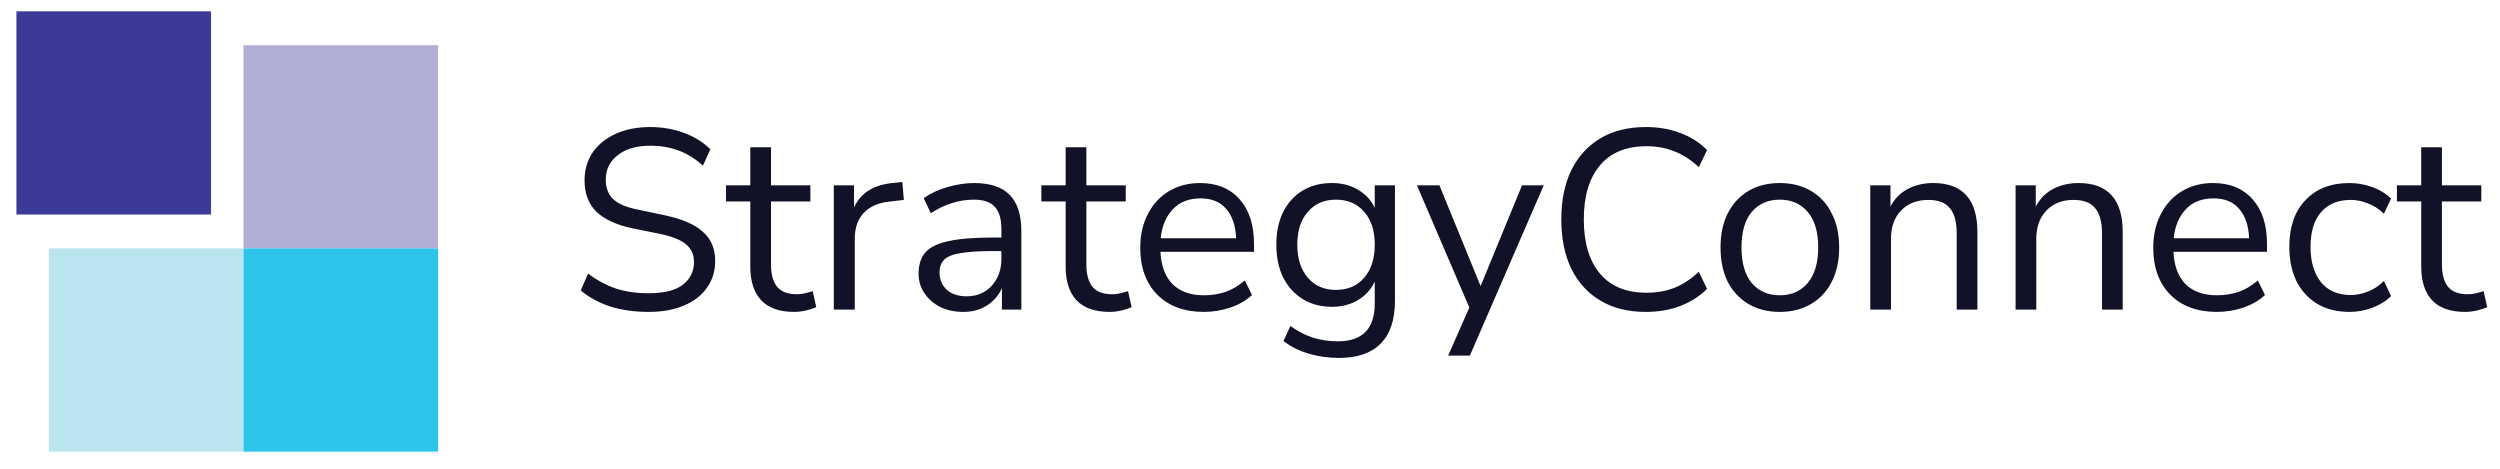 <svg width="176" height="33" viewBox="0 0 176 33" fill="none" xmlns="http://www.w3.org/2000/svg">
<g clip-path="url(#clip0_21166_16918)">
<path d="M17.142 17.489H3.439V31.797H17.142V17.489Z" fill="#BAE4EE"/>
<path d="M30.844 3.181H17.142V17.489H30.844V3.181Z" fill="#B2AFD7"/>
<path d="M30.844 17.489H17.142V31.797H30.844V17.489Z" fill="#2EC4EA"/>
<path d="M14.858 0.796H1.156V15.104H14.858V0.796Z" fill="#3B3A97"/>
</g>
<path d="M45.67 21.958C44.674 21.958 43.774 21.832 42.97 21.58C42.166 21.316 41.47 20.938 40.882 20.446L41.404 19.258C42.016 19.726 42.658 20.074 43.33 20.302C44.002 20.53 44.782 20.644 45.67 20.644C46.75 20.644 47.548 20.446 48.064 20.05C48.592 19.642 48.856 19.108 48.856 18.448C48.856 17.92 48.664 17.5 48.28 17.188C47.908 16.876 47.278 16.63 46.39 16.45L44.518 16.072C43.39 15.832 42.544 15.442 41.98 14.902C41.428 14.35 41.152 13.618 41.152 12.706C41.152 11.95 41.344 11.29 41.728 10.726C42.124 10.162 42.67 9.724 43.366 9.412C44.062 9.1 44.866 8.944 45.778 8.944C46.63 8.944 47.422 9.082 48.154 9.358C48.886 9.622 49.504 10.006 50.008 10.51L49.486 11.662C48.946 11.17 48.376 10.816 47.776 10.6C47.176 10.372 46.504 10.258 45.76 10.258C44.812 10.258 44.056 10.48 43.492 10.924C42.928 11.356 42.646 11.932 42.646 12.652C42.646 13.228 42.82 13.684 43.168 14.02C43.528 14.356 44.11 14.602 44.914 14.758L46.786 15.154C47.998 15.406 48.892 15.79 49.468 16.306C50.056 16.81 50.35 17.5 50.35 18.376C50.35 19.084 50.158 19.708 49.774 20.248C49.402 20.788 48.862 21.208 48.154 21.508C47.458 21.808 46.63 21.958 45.67 21.958ZM55.917 21.958C54.885 21.958 54.111 21.688 53.595 21.148C53.079 20.596 52.821 19.804 52.821 18.772V14.182H51.111V13.048H52.821V10.366H54.279V13.048H57.051V14.182H54.279V18.628C54.279 19.312 54.423 19.834 54.711 20.194C54.999 20.542 55.467 20.716 56.115 20.716C56.307 20.716 56.499 20.692 56.691 20.644C56.883 20.596 57.057 20.548 57.213 20.5L57.465 21.616C57.309 21.7 57.081 21.778 56.781 21.85C56.481 21.922 56.193 21.958 55.917 21.958ZM58.7 21.796V13.048H60.122V14.614C60.59 13.558 61.55 12.976 63.002 12.868L63.524 12.814L63.632 14.074L62.714 14.182C61.886 14.254 61.256 14.518 60.824 14.974C60.392 15.418 60.176 16.03 60.176 16.81V21.796H58.7ZM67.817 21.958C67.217 21.958 66.677 21.844 66.197 21.616C65.729 21.376 65.357 21.052 65.081 20.644C64.805 20.236 64.667 19.78 64.667 19.276C64.667 18.64 64.829 18.136 65.153 17.764C65.489 17.392 66.035 17.128 66.791 16.972C67.559 16.804 68.603 16.72 69.923 16.72H70.499V16.162C70.499 15.418 70.343 14.884 70.031 14.56C69.731 14.224 69.245 14.056 68.573 14.056C68.045 14.056 67.535 14.134 67.043 14.29C66.551 14.434 66.047 14.674 65.531 15.01L65.027 13.948C65.483 13.624 66.035 13.366 66.683 13.174C67.343 12.982 67.973 12.886 68.573 12.886C69.701 12.886 70.535 13.162 71.075 13.714C71.627 14.266 71.903 15.124 71.903 16.288V21.796H70.535V20.284C70.307 20.8 69.953 21.208 69.473 21.508C69.005 21.808 68.453 21.958 67.817 21.958ZM68.051 20.86C68.771 20.86 69.359 20.614 69.815 20.122C70.271 19.618 70.499 18.982 70.499 18.214V17.674H69.941C68.969 17.674 68.201 17.722 67.637 17.818C67.085 17.902 66.695 18.058 66.467 18.286C66.251 18.502 66.143 18.802 66.143 19.186C66.143 19.678 66.311 20.08 66.647 20.392C66.995 20.704 67.463 20.86 68.051 20.86ZM78.118 21.958C77.086 21.958 76.312 21.688 75.796 21.148C75.28 20.596 75.022 19.804 75.022 18.772V14.182H73.312V13.048H75.022V10.366H76.48V13.048H79.252V14.182H76.48V18.628C76.48 19.312 76.624 19.834 76.912 20.194C77.2 20.542 77.668 20.716 78.316 20.716C78.508 20.716 78.7 20.692 78.892 20.644C79.084 20.596 79.258 20.548 79.414 20.5L79.666 21.616C79.51 21.7 79.282 21.778 78.982 21.85C78.682 21.922 78.394 21.958 78.118 21.958ZM84.755 21.958C83.375 21.958 82.283 21.556 81.479 20.752C80.675 19.936 80.273 18.832 80.273 17.44C80.273 16.54 80.453 15.748 80.813 15.064C81.173 14.368 81.665 13.834 82.289 13.462C82.925 13.078 83.657 12.886 84.485 12.886C85.673 12.886 86.603 13.27 87.275 14.038C87.947 14.794 88.283 15.838 88.283 17.17V17.728H81.695C81.743 18.724 82.031 19.486 82.559 20.014C83.087 20.53 83.819 20.788 84.755 20.788C85.283 20.788 85.787 20.71 86.267 20.554C86.747 20.386 87.203 20.116 87.635 19.744L88.139 20.77C87.743 21.142 87.239 21.436 86.627 21.652C86.015 21.856 85.391 21.958 84.755 21.958ZM84.521 13.966C83.693 13.966 83.039 14.224 82.559 14.74C82.079 15.256 81.797 15.934 81.713 16.774H87.023C86.987 15.886 86.753 15.196 86.321 14.704C85.901 14.212 85.301 13.966 84.521 13.966ZM94.263 25.198C93.507 25.198 92.793 25.096 92.121 24.892C91.461 24.7 90.873 24.406 90.357 24.01L90.843 22.948C91.383 23.332 91.917 23.608 92.445 23.776C92.985 23.944 93.567 24.028 94.191 24.028C95.919 24.028 96.783 23.14 96.783 21.364V19.816C96.531 20.368 96.135 20.806 95.595 21.13C95.067 21.442 94.461 21.598 93.777 21.598C92.973 21.598 92.277 21.412 91.689 21.04C91.101 20.668 90.645 20.158 90.321 19.51C90.009 18.85 89.853 18.088 89.853 17.224C89.853 16.36 90.009 15.604 90.321 14.956C90.645 14.296 91.101 13.786 91.689 13.426C92.277 13.066 92.973 12.886 93.777 12.886C94.461 12.886 95.067 13.042 95.595 13.354C96.135 13.666 96.531 14.092 96.783 14.632V13.048H98.205V21.166C98.205 22.51 97.869 23.518 97.197 24.19C96.537 24.862 95.559 25.198 94.263 25.198ZM94.047 20.41C94.887 20.41 95.553 20.122 96.045 19.546C96.537 18.97 96.783 18.196 96.783 17.224C96.783 16.252 96.537 15.484 96.045 14.92C95.553 14.344 94.887 14.056 94.047 14.056C93.219 14.056 92.559 14.344 92.067 14.92C91.575 15.484 91.329 16.252 91.329 17.224C91.329 18.196 91.575 18.97 92.067 19.546C92.559 20.122 93.219 20.41 94.047 20.41ZM101.948 25.036L103.442 21.652L99.752 13.048H101.336L104.234 20.14L107.15 13.048H108.68L103.478 25.036H101.948ZM115.874 21.958C114.626 21.958 113.558 21.694 112.67 21.166C111.782 20.638 111.098 19.888 110.618 18.916C110.15 17.944 109.916 16.786 109.916 15.442C109.916 14.11 110.15 12.958 110.618 11.986C111.098 11.014 111.782 10.264 112.67 9.736C113.558 9.208 114.626 8.944 115.874 8.944C116.75 8.944 117.554 9.082 118.286 9.358C119.03 9.634 119.66 10.036 120.176 10.564L119.6 11.77C119.048 11.254 118.472 10.882 117.872 10.654C117.284 10.414 116.63 10.294 115.91 10.294C114.482 10.294 113.39 10.744 112.634 11.644C111.878 12.544 111.5 13.81 111.5 15.442C111.5 17.086 111.878 18.358 112.634 19.258C113.39 20.158 114.482 20.608 115.91 20.608C116.63 20.608 117.284 20.494 117.872 20.266C118.472 20.026 119.048 19.648 119.6 19.132L120.176 20.338C119.66 20.854 119.03 21.256 118.286 21.544C117.554 21.82 116.75 21.958 115.874 21.958ZM125.301 21.958C124.449 21.958 123.711 21.772 123.087 21.4C122.463 21.028 121.977 20.506 121.629 19.834C121.293 19.15 121.125 18.346 121.125 17.422C121.125 16.498 121.293 15.7 121.629 15.028C121.977 14.344 122.463 13.816 123.087 13.444C123.711 13.072 124.449 12.886 125.301 12.886C126.141 12.886 126.873 13.072 127.497 13.444C128.133 13.816 128.619 14.344 128.955 15.028C129.303 15.7 129.477 16.498 129.477 17.422C129.477 18.346 129.303 19.15 128.955 19.834C128.619 20.506 128.133 21.028 127.497 21.4C126.873 21.772 126.141 21.958 125.301 21.958ZM125.301 20.788C126.117 20.788 126.771 20.5 127.263 19.924C127.755 19.336 128.001 18.502 128.001 17.422C128.001 16.33 127.755 15.496 127.263 14.92C126.771 14.344 126.117 14.056 125.301 14.056C124.473 14.056 123.813 14.344 123.321 14.92C122.841 15.496 122.601 16.33 122.601 17.422C122.601 18.502 122.841 19.336 123.321 19.924C123.813 20.5 124.473 20.788 125.301 20.788ZM131.667 21.796V13.048H133.089V14.542C133.377 13.99 133.785 13.576 134.313 13.3C134.841 13.024 135.435 12.886 136.095 12.886C138.171 12.886 139.209 14.038 139.209 16.342V21.796H137.751V16.432C137.751 15.616 137.589 15.022 137.265 14.65C136.953 14.266 136.449 14.074 135.753 14.074C134.949 14.074 134.307 14.326 133.827 14.83C133.359 15.322 133.125 15.982 133.125 16.81V21.796H131.667ZM141.897 21.796V13.048H143.319V14.542C143.607 13.99 144.015 13.576 144.543 13.3C145.071 13.024 145.665 12.886 146.325 12.886C148.401 12.886 149.439 14.038 149.439 16.342V21.796H147.981V16.432C147.981 15.616 147.819 15.022 147.495 14.65C147.183 14.266 146.679 14.074 145.983 14.074C145.179 14.074 144.537 14.326 144.057 14.83C143.589 15.322 143.355 15.982 143.355 16.81V21.796H141.897ZM156.07 21.958C154.69 21.958 153.598 21.556 152.794 20.752C151.99 19.936 151.588 18.832 151.588 17.44C151.588 16.54 151.768 15.748 152.128 15.064C152.488 14.368 152.98 13.834 153.604 13.462C154.24 13.078 154.972 12.886 155.8 12.886C156.988 12.886 157.918 13.27 158.59 14.038C159.262 14.794 159.598 15.838 159.598 17.17V17.728H153.01C153.058 18.724 153.346 19.486 153.874 20.014C154.402 20.53 155.134 20.788 156.07 20.788C156.598 20.788 157.102 20.71 157.582 20.554C158.062 20.386 158.518 20.116 158.95 19.744L159.454 20.77C159.058 21.142 158.554 21.436 157.942 21.652C157.33 21.856 156.706 21.958 156.07 21.958ZM155.836 13.966C155.008 13.966 154.354 14.224 153.874 14.74C153.394 15.256 153.112 15.934 153.028 16.774H158.338C158.302 15.886 158.068 15.196 157.636 14.704C157.216 14.212 156.616 13.966 155.836 13.966ZM165.416 21.958C164.54 21.958 163.784 21.772 163.148 21.4C162.512 21.016 162.02 20.482 161.672 19.798C161.336 19.102 161.168 18.292 161.168 17.368C161.168 15.976 161.546 14.884 162.302 14.092C163.058 13.288 164.096 12.886 165.416 12.886C165.956 12.886 166.49 12.982 167.018 13.174C167.546 13.366 167.984 13.636 168.332 13.984L167.828 15.046C167.48 14.71 167.096 14.464 166.676 14.308C166.268 14.152 165.878 14.074 165.506 14.074C164.594 14.074 163.892 14.362 163.4 14.938C162.908 15.502 162.662 16.318 162.662 17.386C162.662 18.43 162.908 19.258 163.4 19.87C163.892 20.47 164.594 20.77 165.506 20.77C165.878 20.77 166.268 20.692 166.676 20.536C167.096 20.38 167.48 20.128 167.828 19.78L168.332 20.842C167.984 21.19 167.54 21.466 167 21.67C166.472 21.862 165.944 21.958 165.416 21.958ZM173.55 21.958C172.518 21.958 171.744 21.688 171.228 21.148C170.712 20.596 170.454 19.804 170.454 18.772V14.182H168.744V13.048H170.454V10.366H171.912V13.048H174.684V14.182H171.912V18.628C171.912 19.312 172.056 19.834 172.344 20.194C172.632 20.542 173.1 20.716 173.748 20.716C173.94 20.716 174.132 20.692 174.324 20.644C174.516 20.596 174.69 20.548 174.846 20.5L175.098 21.616C174.942 21.7 174.714 21.778 174.414 21.85C174.114 21.922 173.826 21.958 173.55 21.958Z" fill="#111128"/>
<defs>
<clipPath id="clip0_21166_16918">
<rect width="29.689" height="31" fill="white" transform="translate(1.156 0.796)"/>
</clipPath>
</defs>
</svg>
